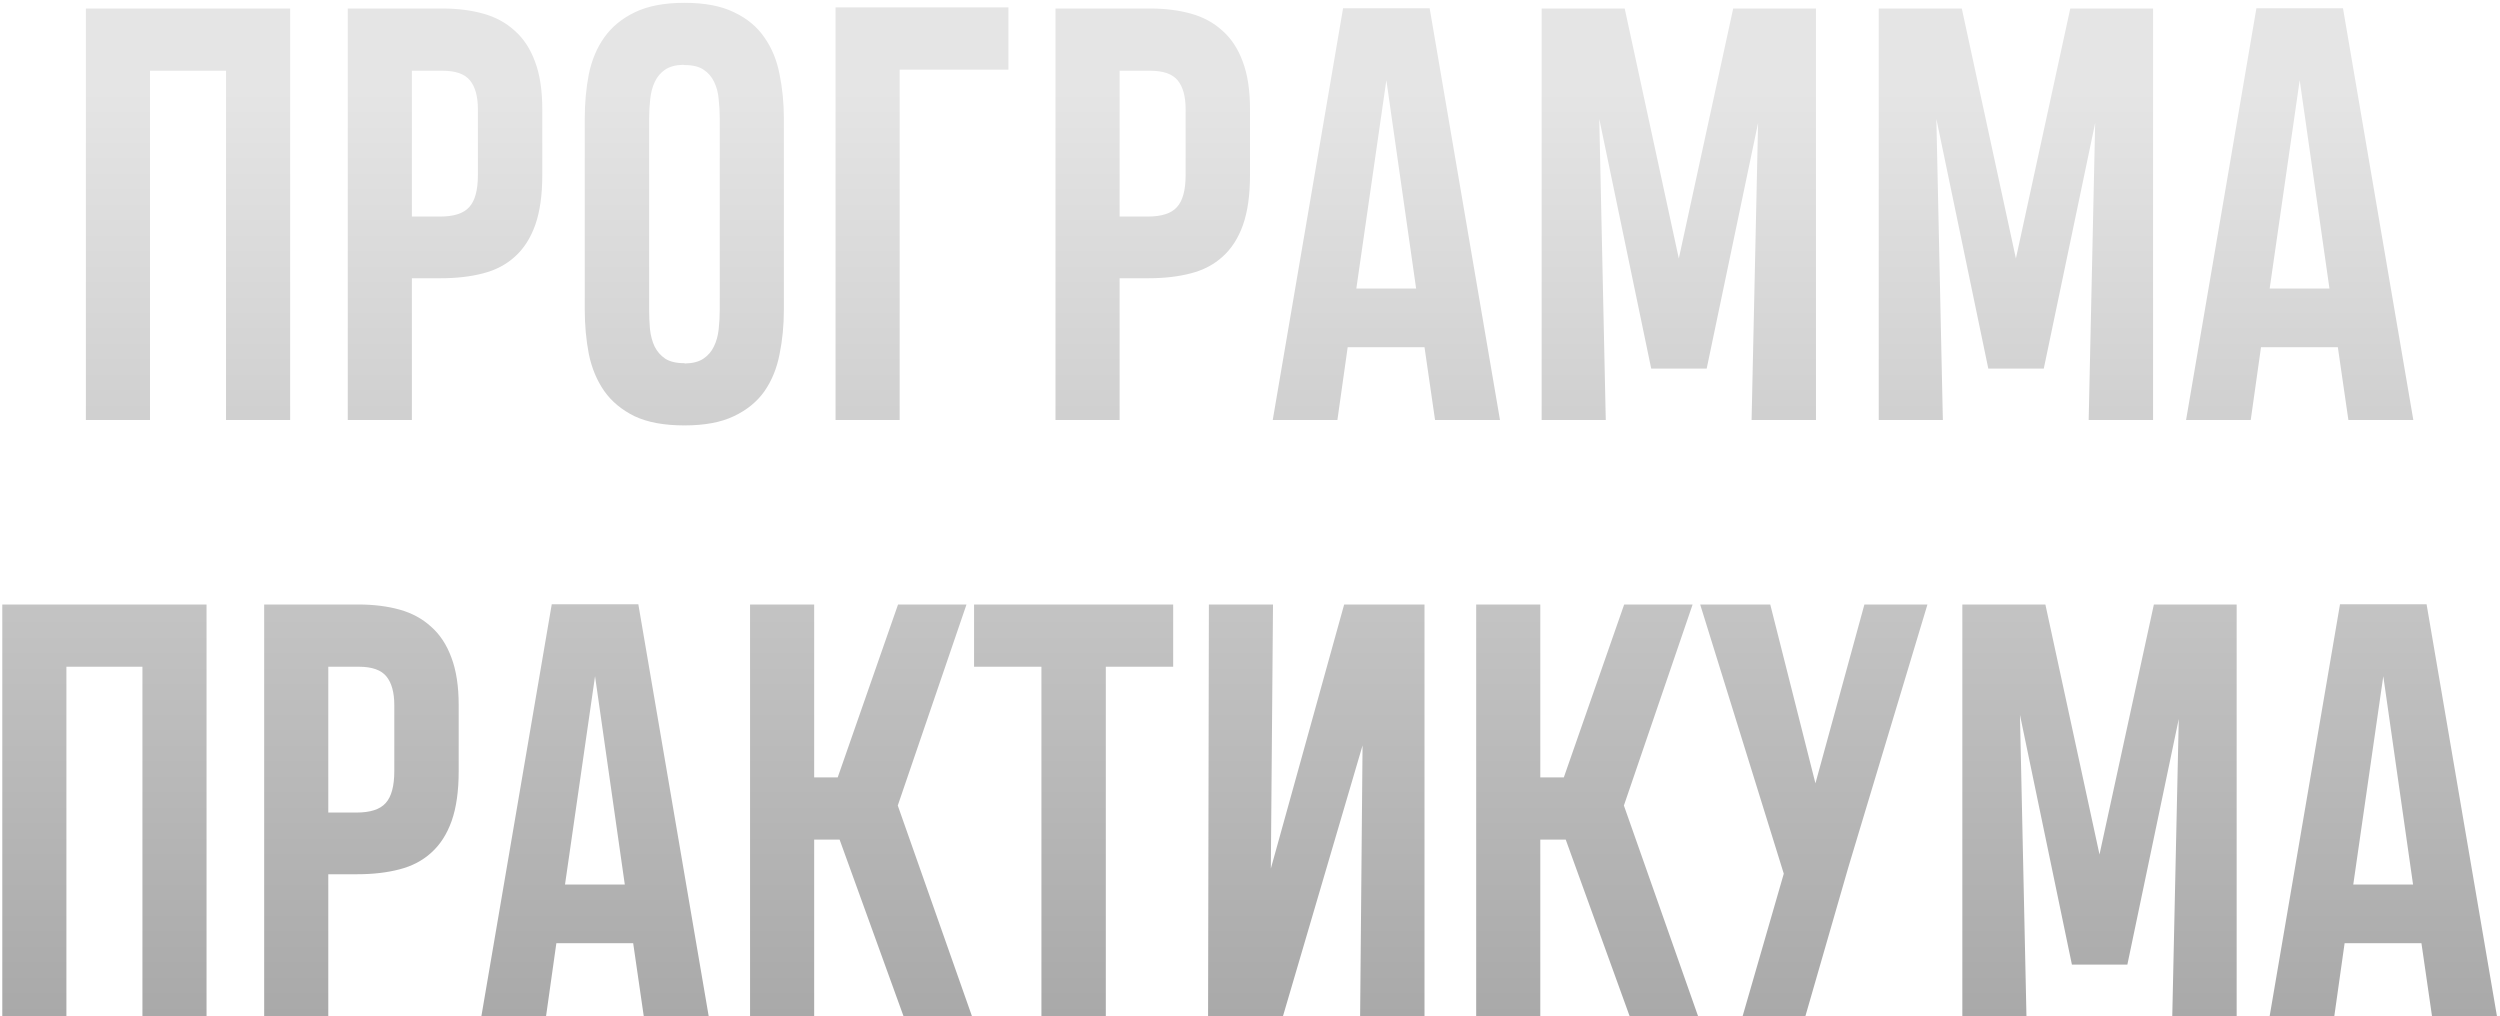 <?xml version="1.0" encoding="UTF-8"?> <svg xmlns="http://www.w3.org/2000/svg" width="625" height="254" viewBox="0 0 625 254" fill="none"> <path d="M21.471 105V2.128H72.535V105H56.506V17.684H37.501V105H21.471ZM135.571 43.791C135.571 48.751 134.985 52.899 133.812 56.236C132.64 59.527 130.949 62.165 128.74 64.149C126.575 66.133 123.915 67.531 120.759 68.342C117.648 69.154 114.131 69.56 110.208 69.56H102.971V105H86.942V2.128H110.546C114.334 2.128 117.76 2.556 120.826 3.413C123.893 4.27 126.508 5.69 128.672 7.674C130.881 9.613 132.572 12.183 133.745 15.384C134.962 18.586 135.571 22.554 135.571 27.288V43.791ZM119.474 27.288C119.474 24.132 118.82 21.742 117.512 20.119C116.205 18.496 113.905 17.684 110.614 17.684H102.971V54.139H110.005C113.477 54.139 115.912 53.35 117.309 51.772C118.752 50.194 119.474 47.533 119.474 43.791V27.288ZM171.079 0.775C171.079 0.73 171.101 0.708 171.147 0.708C176.197 0.708 180.322 1.497 183.524 3.075C186.77 4.608 189.295 6.705 191.099 9.365C192.947 11.98 194.21 15.046 194.886 18.563C195.608 22.08 195.968 25.777 195.968 29.655V77.405C195.968 81.328 195.608 85.048 194.886 88.565C194.21 92.082 192.947 95.171 191.099 97.831C189.25 100.446 186.702 102.52 183.456 104.053C180.255 105.586 176.151 106.353 171.147 106.353C171.147 106.353 171.124 106.33 171.079 106.285V106.353C166.029 106.353 161.881 105.586 158.634 104.053C155.433 102.475 152.908 100.378 151.059 97.763C149.21 95.103 147.925 92.014 147.204 88.497C146.528 84.98 146.189 81.283 146.189 77.405V29.655C146.189 25.732 146.528 22.035 147.204 18.563C147.925 15.046 149.21 11.98 151.059 9.365C152.953 6.705 155.5 4.608 158.702 3.075C161.948 1.497 166.074 0.708 171.079 0.708V0.775ZM171.079 90.797C171.124 90.797 171.169 90.819 171.214 90.864C171.259 90.864 171.304 90.864 171.349 90.864C173.243 90.819 174.754 90.413 175.881 89.647C177.008 88.88 177.865 87.888 178.451 86.671C179.082 85.409 179.488 83.966 179.668 82.343C179.849 80.719 179.939 79.051 179.939 77.338V29.723C179.939 28.055 179.849 26.409 179.668 24.786C179.533 23.162 179.15 21.72 178.519 20.457C177.932 19.194 177.053 18.18 175.881 17.413C174.754 16.647 173.176 16.264 171.147 16.264C171.011 16.264 170.899 16.241 170.808 16.196C168.915 16.241 167.404 16.647 166.277 17.413C165.15 18.18 164.293 19.194 163.707 20.457C163.121 21.674 162.737 23.095 162.557 24.718C162.377 26.341 162.286 28.009 162.286 29.723V77.338C162.286 79.006 162.354 80.652 162.489 82.275C162.67 83.898 163.053 85.341 163.639 86.603C164.27 87.866 165.15 88.88 166.277 89.647C167.449 90.413 169.05 90.797 171.079 90.797ZM224.916 17.413V105H208.887V1.857H252.105V17.413H224.916ZM312.502 43.791C312.502 48.751 311.916 52.899 310.744 56.236C309.572 59.527 307.881 62.165 305.671 64.149C303.507 66.133 300.847 67.531 297.691 68.342C294.579 69.154 291.062 69.56 287.14 69.56H279.903V105H263.873V2.128H287.478C291.265 2.128 294.692 2.556 297.758 3.413C300.824 4.27 303.439 5.69 305.604 7.674C307.813 9.613 309.504 12.183 310.676 15.384C311.894 18.586 312.502 22.554 312.502 27.288V43.791ZM296.405 27.288C296.405 24.132 295.752 21.742 294.444 20.119C293.136 18.496 290.837 17.684 287.545 17.684H279.903V54.139H286.937C290.409 54.139 292.843 53.35 294.241 51.772C295.684 50.194 296.405 47.533 296.405 43.791V27.288ZM335.769 2.06H357.412L374.997 105H358.764L356.127 86.806H336.919L334.348 105H318.184L335.769 2.06ZM339.083 72.13H354.03L346.59 20.051L339.083 72.13ZM399.819 29.723L401.442 105H385.412V2.128H406.176L419.703 64.622L433.298 2.128H453.994V105H437.897L439.52 30.737L426.669 92.15H412.804L399.819 29.723ZM484.091 29.723L485.714 105H469.685V2.128H490.449L503.976 64.622L517.57 2.128H538.266V105H522.169L523.792 30.737L510.942 92.15H497.077L484.091 29.723ZM564.103 2.06H585.746L603.331 105H587.098L584.461 86.806H565.252L562.682 105H546.518L564.103 2.06ZM567.417 72.13H582.364L574.924 20.051L567.417 72.13ZM0.572 254V151.128H51.636V254H35.607V166.684H16.602V254H0.572ZM114.672 192.791C114.672 197.751 114.086 201.899 112.913 205.236C111.741 208.527 110.05 211.165 107.841 213.149C105.676 215.133 103.016 216.531 99.86 217.342C96.749 218.154 93.232 218.56 89.309 218.56H82.072V254H66.043V151.128H89.647C93.434 151.128 96.861 151.556 99.927 152.413C102.994 153.27 105.609 154.69 107.773 156.674C109.982 158.613 111.673 161.183 112.846 164.384C114.063 167.586 114.672 171.554 114.672 176.288V192.791ZM98.575 176.288C98.575 173.132 97.921 170.742 96.613 169.119C95.306 167.496 93.006 166.684 89.715 166.684H82.072V203.139H89.106C92.578 203.139 95.013 202.35 96.41 200.772C97.853 199.194 98.575 196.533 98.575 192.791V176.288ZM137.938 151.06H159.581L177.166 254H160.934L158.296 235.806H139.088L136.518 254H120.353L137.938 151.06ZM141.252 221.13H156.199L148.76 169.051L141.252 221.13ZM187.514 254V151.128H203.543V194.346H209.428L224.51 151.128H241.622L224.442 201.38L242.974 254H225.863L209.901 209.902H203.543V254H187.514ZM276.453 166.684V254H260.356V166.684H243.515V151.128H293.294V166.684H276.453ZM340.03 254L340.638 186.366L320.754 254H302.019L302.222 151.128H318.251L317.71 217.139L336.039 151.128H356.127V254H340.03ZM369.045 254V151.128H385.074V194.346H390.958L406.041 151.128H423.152L405.973 201.38L424.505 254H407.394L391.432 209.902H385.074V254H369.045ZM462.11 216.733L451.356 254H435.665L445.945 218.424L425.046 151.128H442.563L453.858 195.834L466.1 151.128H481.859L462.11 216.733ZM504.99 178.723L506.613 254H490.584V151.128H511.348L524.875 213.622L538.469 151.128H559.165V254H543.068L544.691 179.737L531.841 241.149H517.976L504.99 178.723ZM585.002 151.06H606.645L624.23 254H607.997L605.36 235.806H586.151L583.581 254H567.417L585.002 151.06ZM588.316 221.13H603.263L595.823 169.051L588.316 221.13Z" fill="url(#paint0_linear_2_83)"></path> <defs> <linearGradient id="paint0_linear_2_83" x1="310" y1="261.835" x2="310" y2="22.221" gradientUnits="userSpaceOnUse"> <stop stop-color="#A7A7A7"></stop> <stop offset="1" stop-color="#E5E5E5"></stop> </linearGradient> </defs> </svg> 